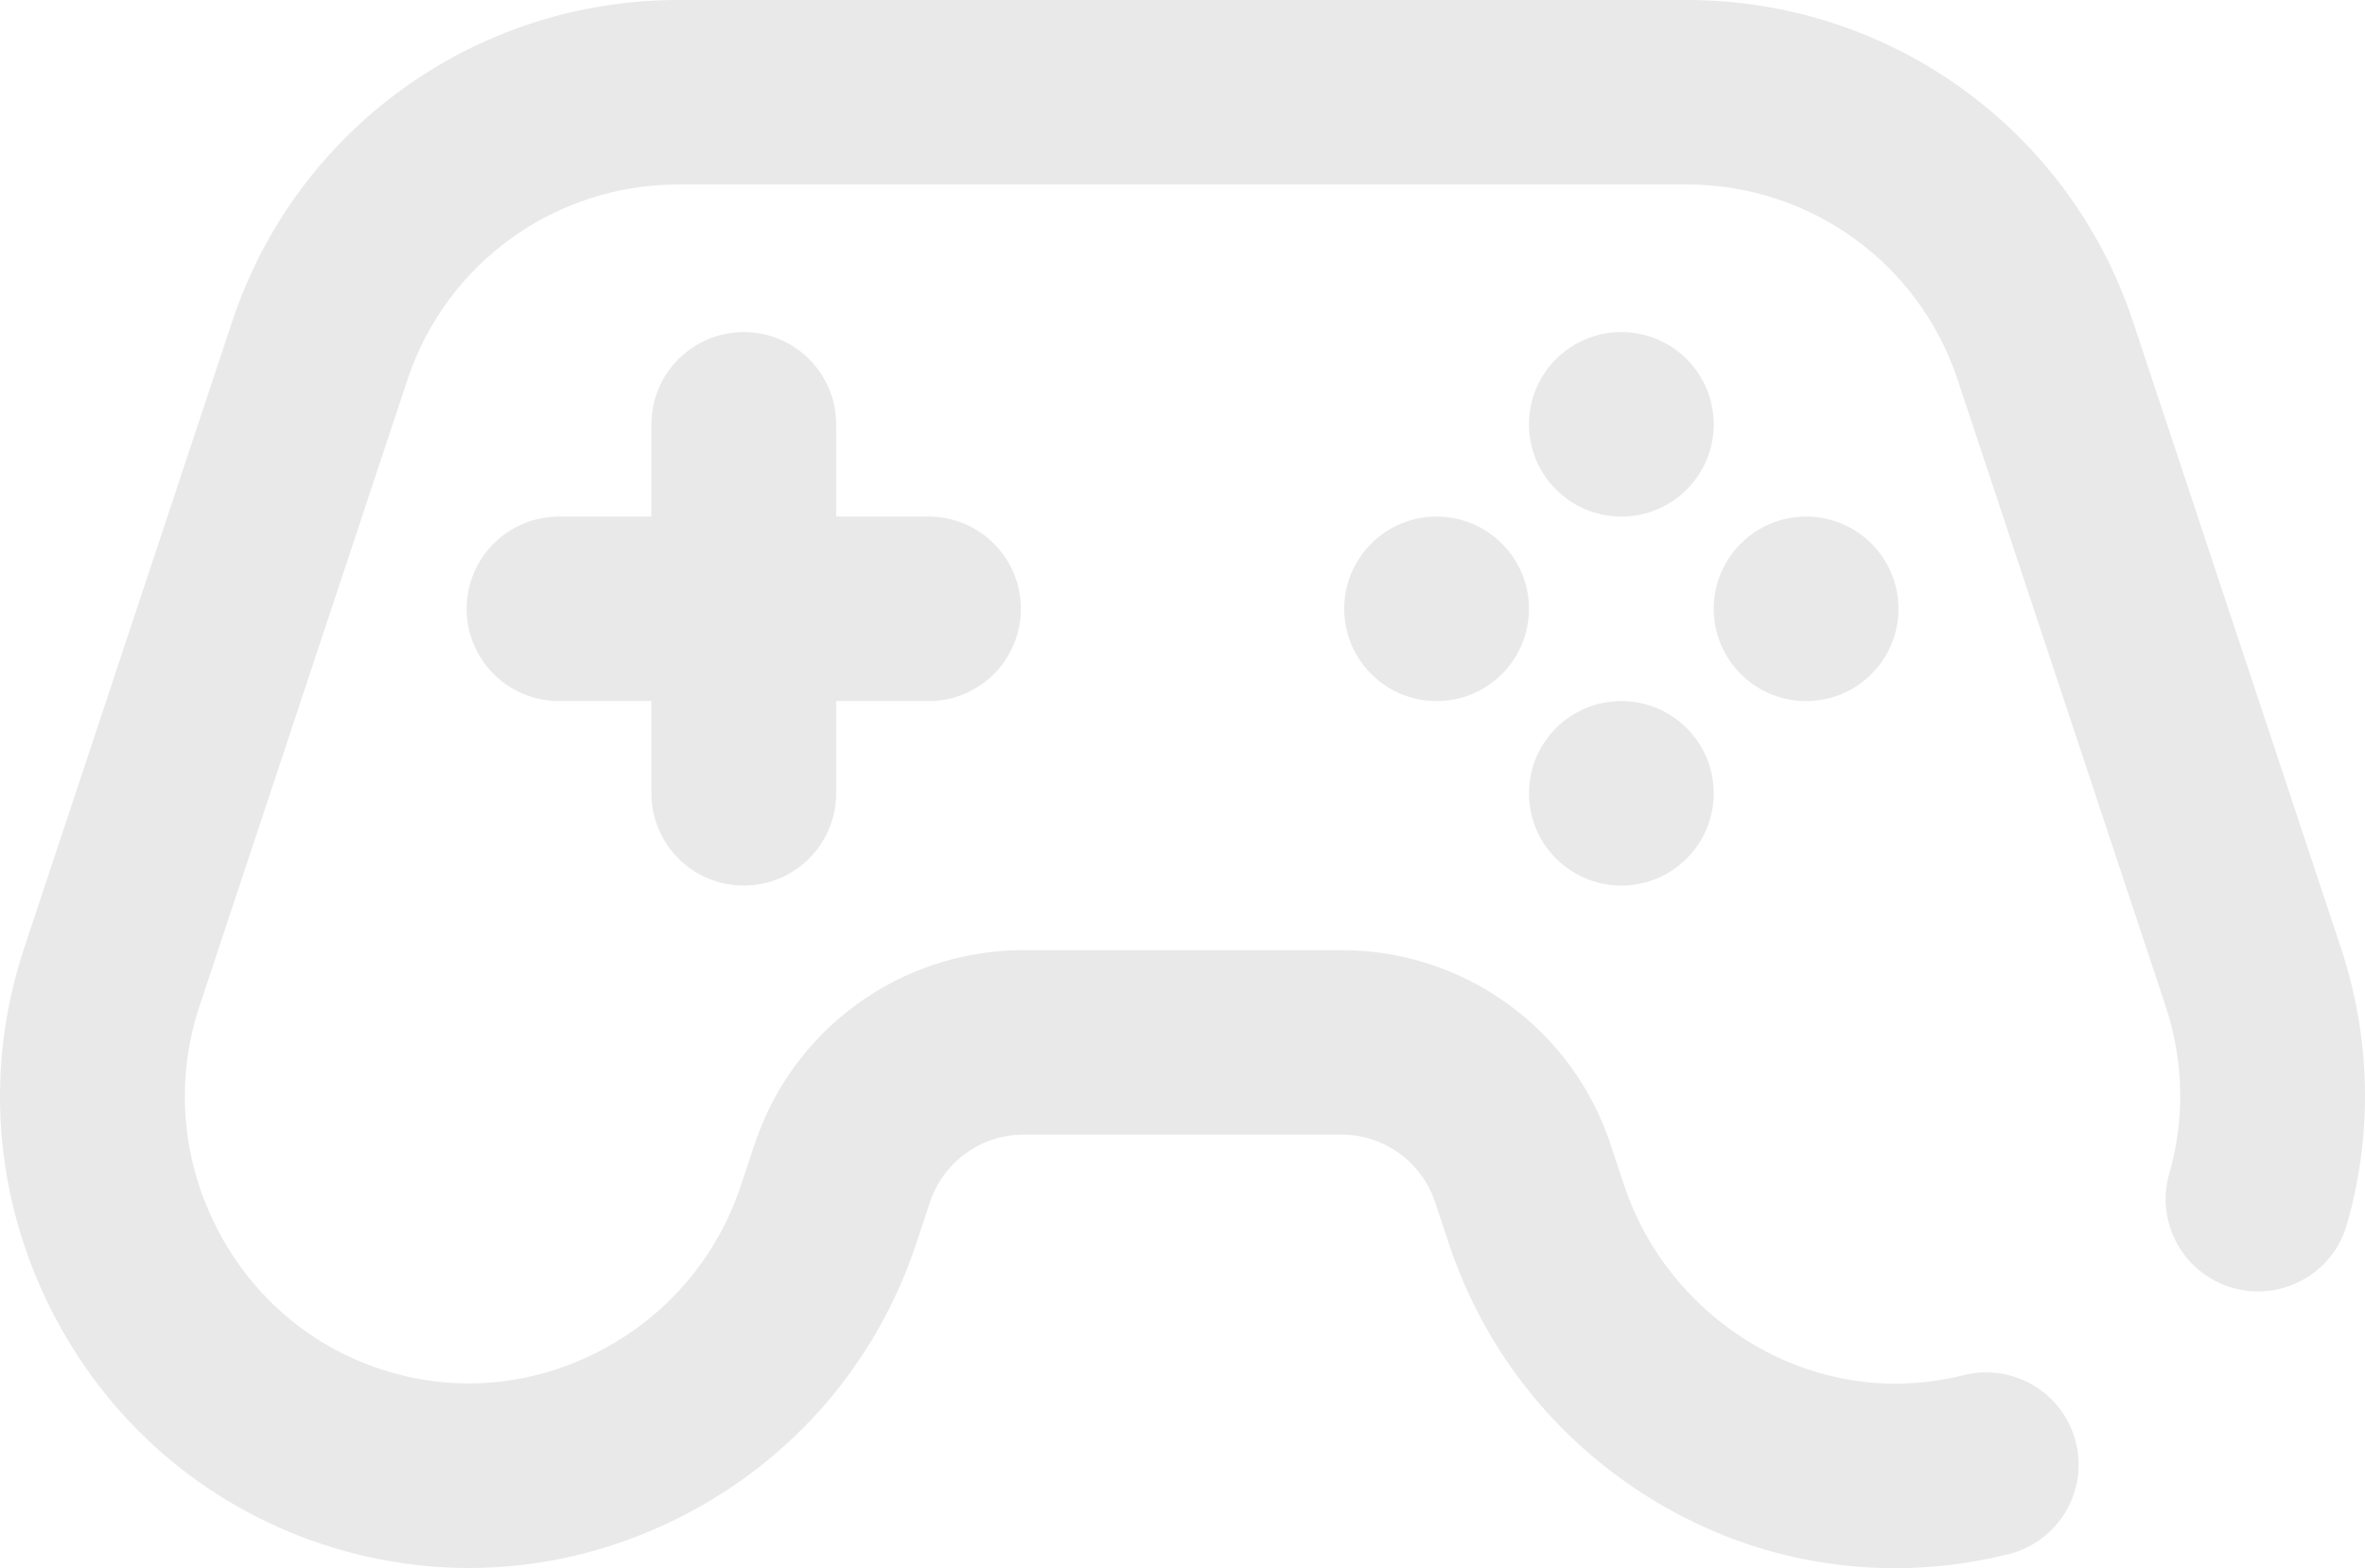 <svg width="294" height="195" viewBox="0 0 294 195" fill="none" xmlns="http://www.w3.org/2000/svg">
<path d="M291.748 152.273C290.002 158.363 283.646 161.889 277.549 160.146C271.45 158.405 267.922 152.056 269.665 145.964C271.625 139.121 271.468 131.913 269.216 125.122L243.359 47.212C238.543 32.696 225.017 22.943 209.706 22.943H84.309C68.996 22.943 55.473 32.696 50.655 47.212L24.799 125.122C21.812 134.129 22.516 143.808 26.787 152.374C31.051 160.933 38.336 167.28 47.297 170.249C56.231 173.206 65.818 172.456 74.292 168.134C82.782 163.803 89.107 156.443 92.106 147.409L93.806 142.285C98.597 127.849 112.047 118.148 127.272 118.148H166.741C181.969 118.148 195.418 127.849 200.209 142.285L201.909 147.409C206.725 161.923 220.56 172.061 235.553 172.059C238.431 172.059 241.315 171.703 244.123 170.999C250.276 169.462 256.512 173.197 258.053 179.341C259.594 185.487 255.854 191.715 249.702 193.255C245.07 194.413 240.31 195 235.555 195C223.38 195 211.649 191.182 201.629 183.956C191.493 176.646 184.05 166.505 180.109 154.628L178.409 149.504C176.738 144.469 172.05 141.088 166.743 141.088H127.275C121.965 141.088 117.277 144.469 115.606 149.502L113.906 154.628C108.996 169.422 98.638 181.474 84.736 188.565C70.746 195.701 54.885 196.929 40.07 192.022C25.259 187.118 13.239 176.668 6.227 162.597C-0.765 148.57 -1.911 132.698 3.002 117.903L28.857 39.993C36.795 16.071 59.08 0 84.309 0H209.706C234.936 0 257.223 16.071 265.161 39.993L291.016 117.903C294.729 129.093 294.982 140.976 291.748 152.273ZM201.553 41.295C195.212 41.295 190.071 46.431 190.071 52.767C190.071 59.101 195.212 64.236 201.553 64.236C207.896 64.236 213.037 59.101 213.037 52.767C213.037 46.431 207.896 41.295 201.553 41.295ZM201.553 110.12C207.896 110.12 213.037 104.984 213.037 98.648C213.037 92.314 207.896 87.179 201.553 87.179C195.212 87.179 190.071 92.314 190.071 98.648C190.071 104.982 195.212 110.12 201.553 110.12ZM178.586 64.236C172.245 64.236 167.104 69.371 167.104 75.707C167.104 82.044 172.245 87.179 178.586 87.179C184.93 87.179 190.071 82.044 190.071 75.707C190.071 69.371 184.93 64.236 178.586 64.236ZM224.521 87.179C230.863 87.179 236.004 82.044 236.004 75.707C236.004 69.371 230.863 64.236 224.521 64.236C218.178 64.236 213.037 69.371 213.037 75.707C213.037 82.041 218.178 87.179 224.521 87.179ZM92.46 110.12C98.804 110.12 103.945 104.984 103.945 98.648V87.179H115.427C121.77 87.179 126.911 82.044 126.911 75.707C126.911 69.371 121.77 64.236 115.427 64.236H103.945V52.767C103.945 46.431 98.804 41.295 92.46 41.295C86.12 41.295 80.978 46.431 80.978 52.767V64.236H69.494C63.153 64.236 58.01 69.371 58.01 75.707C58.01 82.044 63.153 87.179 69.494 87.179H80.978V98.648C80.978 104.982 86.12 110.12 92.46 110.12Z" fill="#E9E9E9"/>
</svg>
